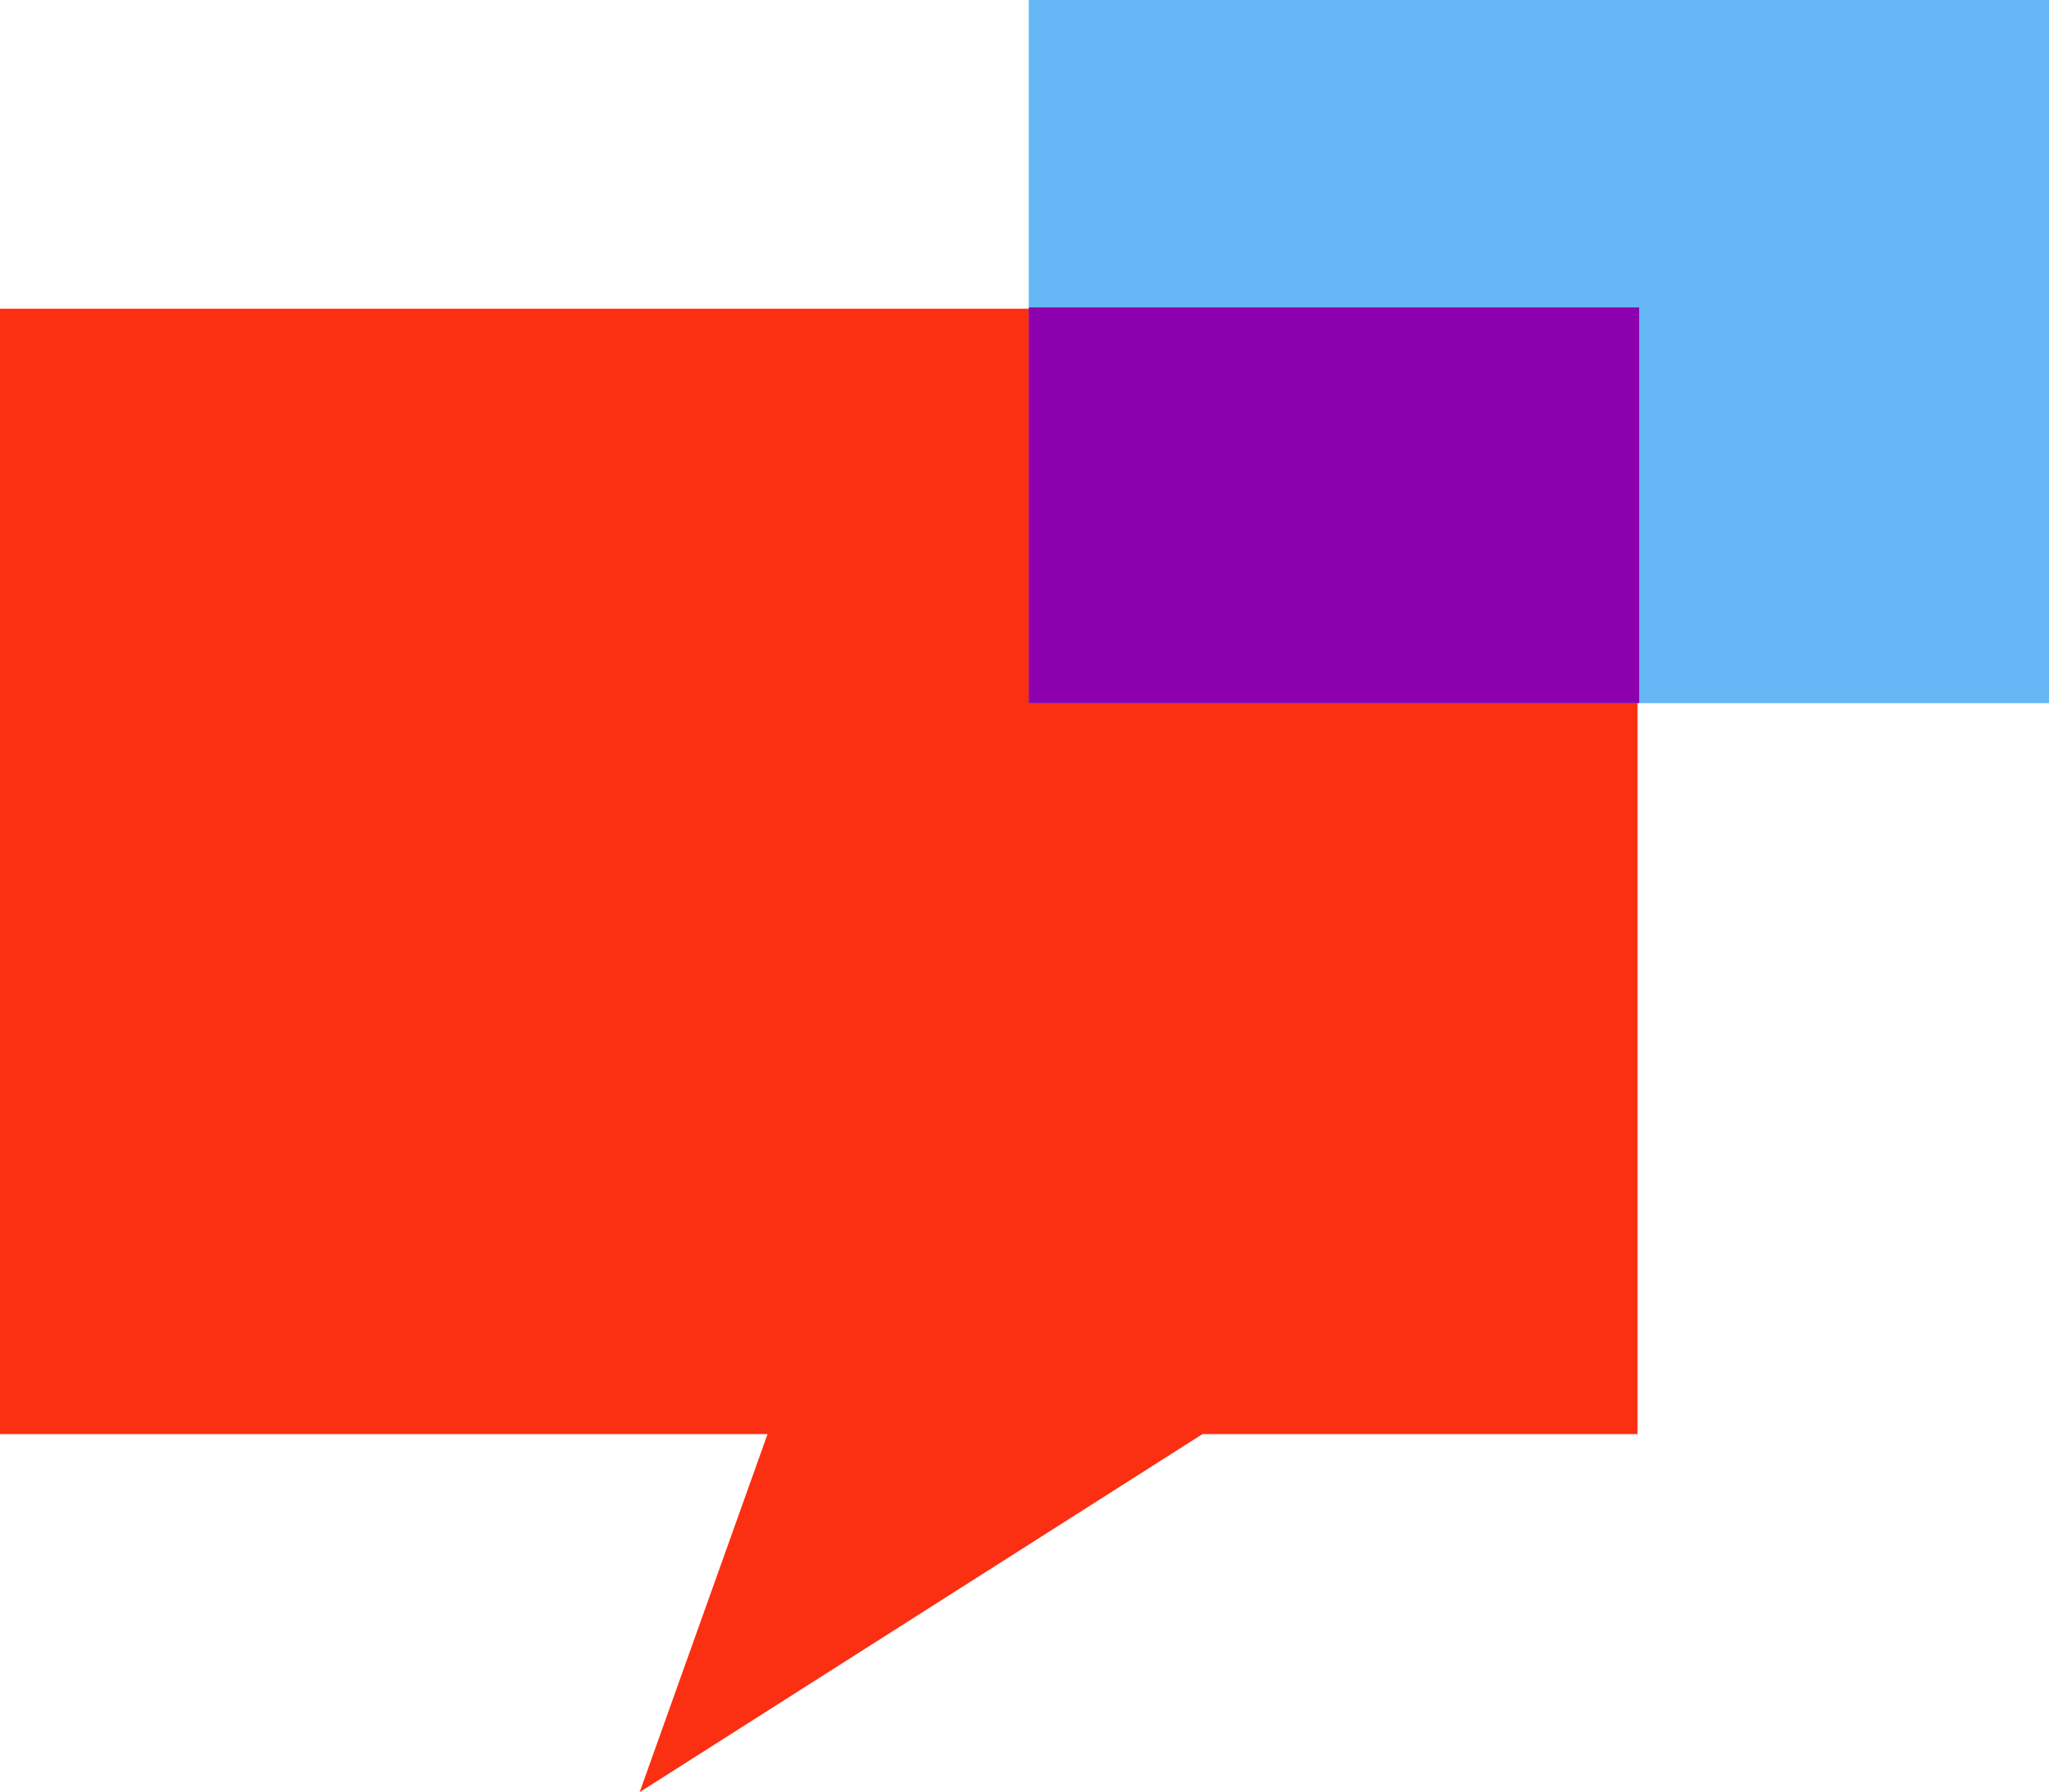 <?xml version="1.0" encoding="UTF-8"?> <svg xmlns="http://www.w3.org/2000/svg" width="239" height="209" viewBox="0 0 239 209" fill="none"><path d="M0 36H191V167.241H140.266L74.609 209L89.531 167.241H0V36Z" fill="#FB2F12"></path><path d="M120 0H239V82H207.391H188.425H175.781H120V0Z" fill="#65B6F4"></path><path fill-rule="evenodd" clip-rule="evenodd" d="M191.2 82H188.233H175.625H120V35.85H191.2V82Z" fill="#8D00AD"></path></svg> 